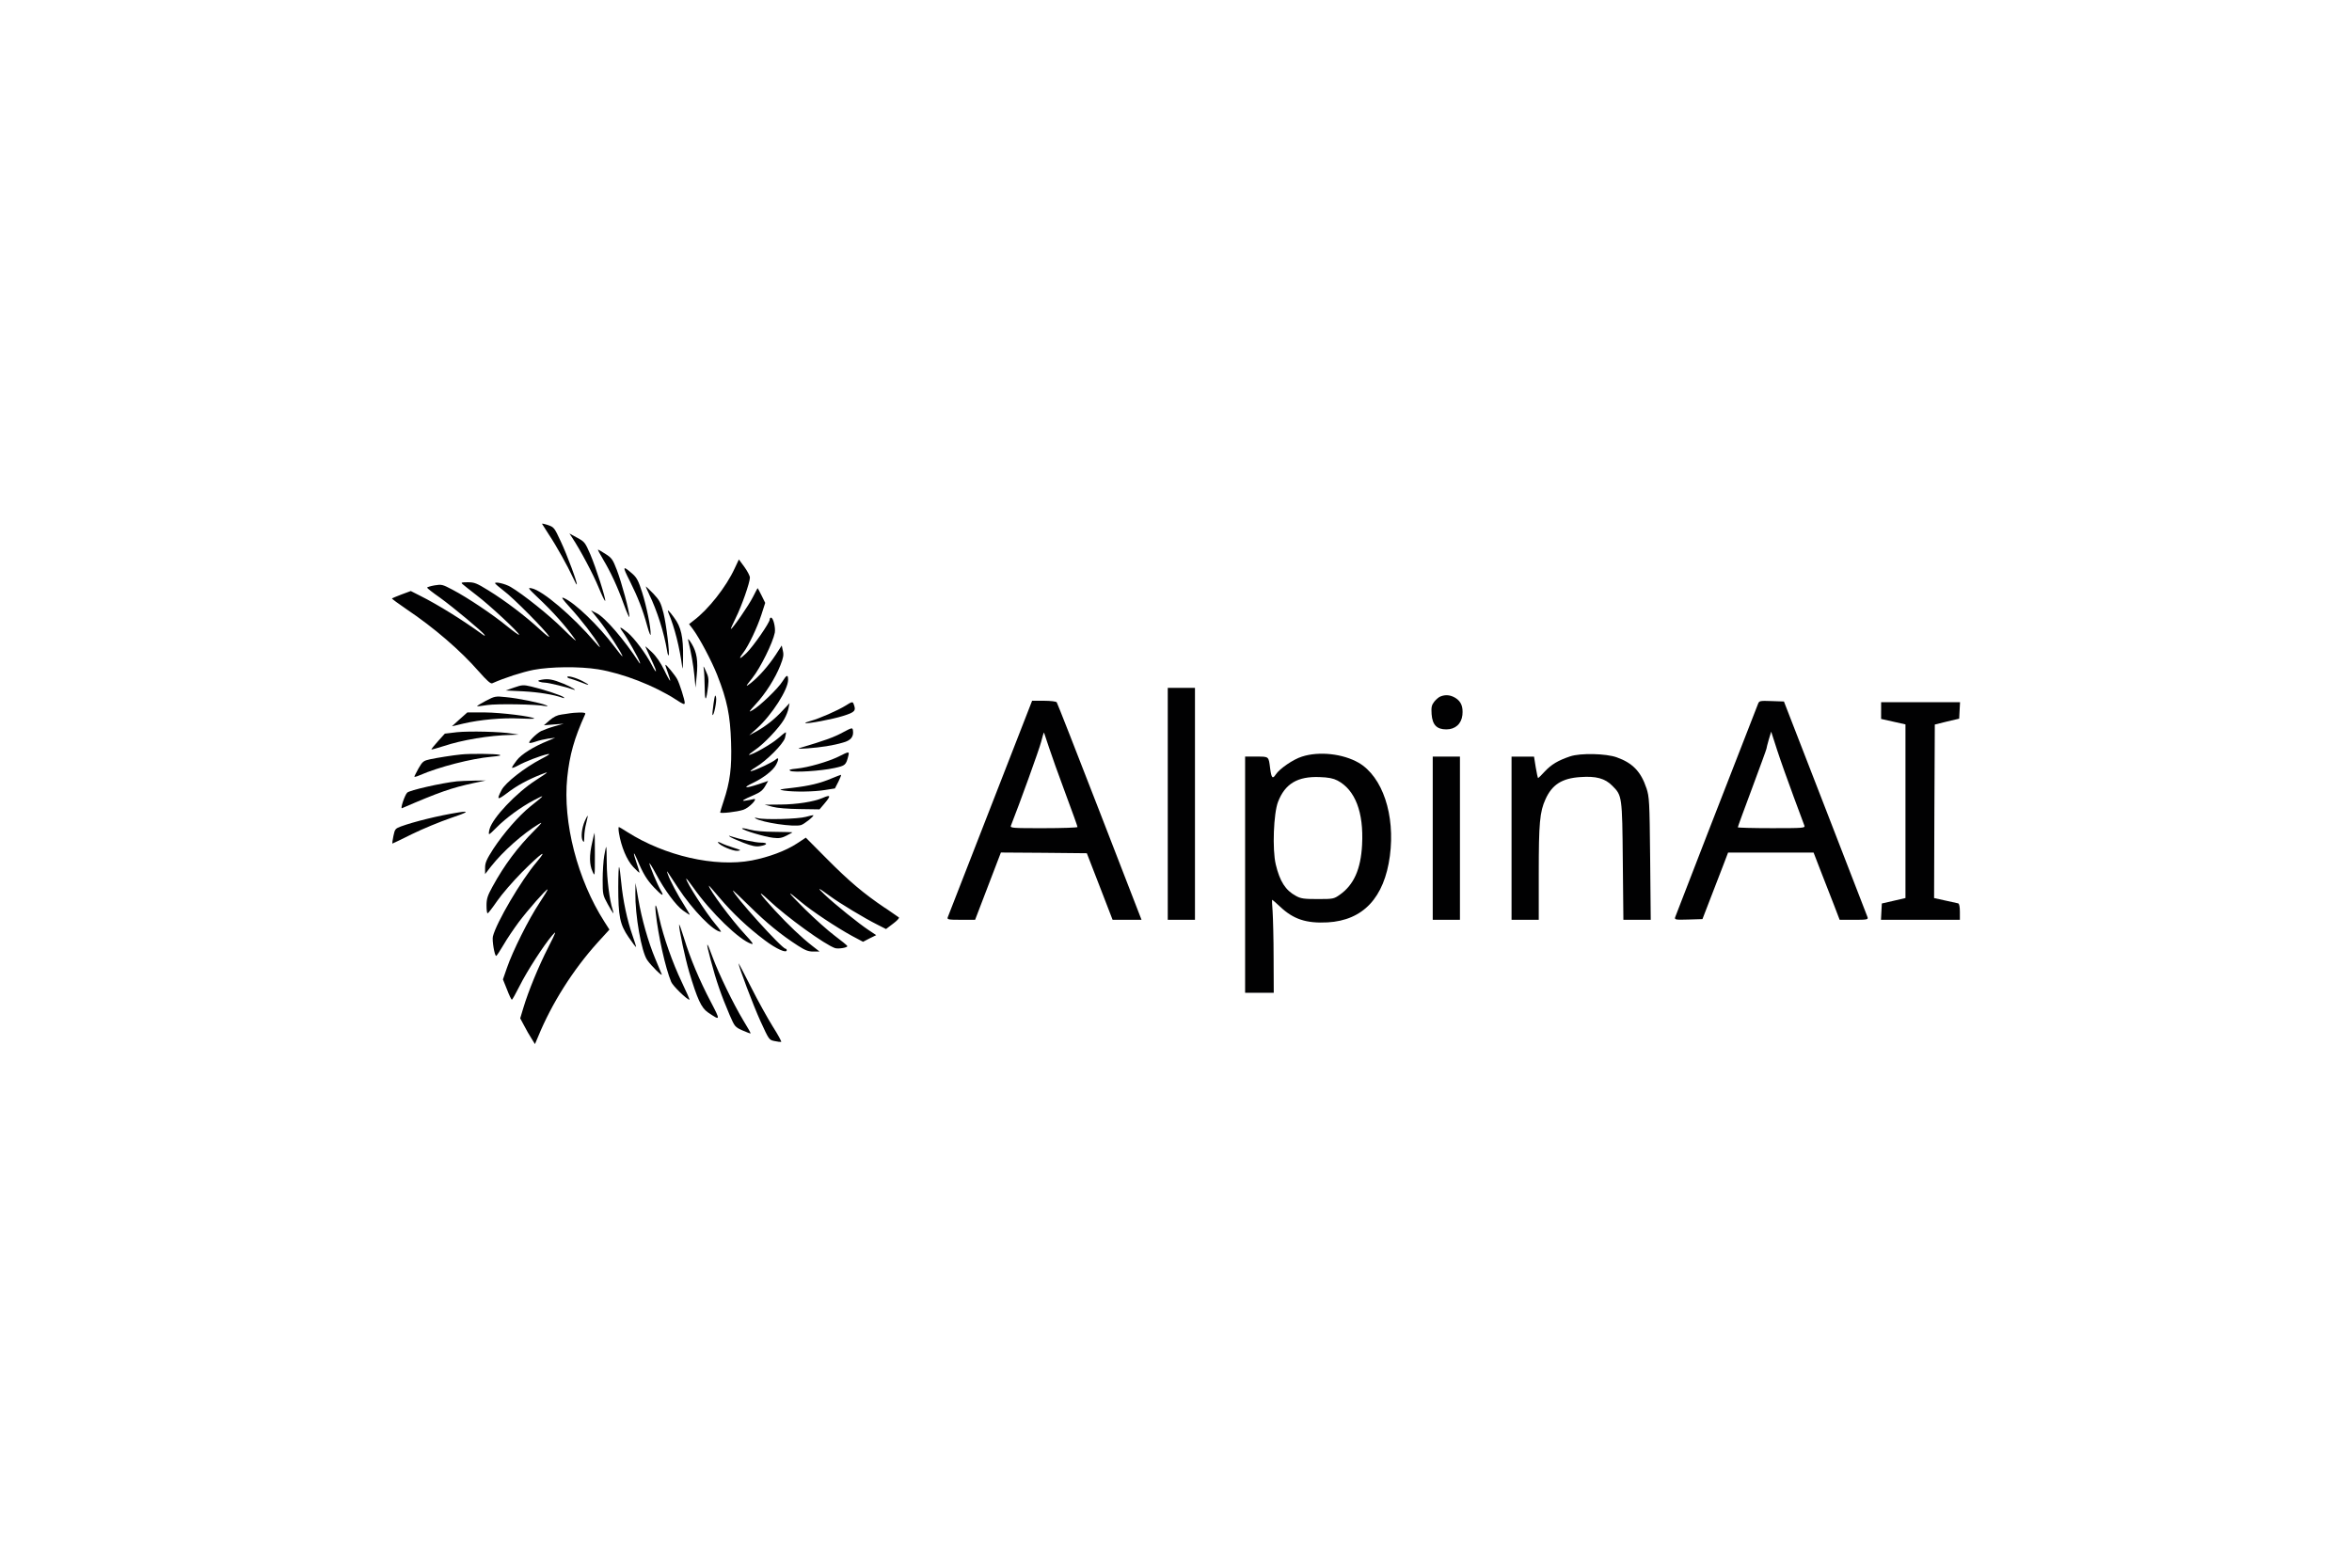 <?xml version="1.0" encoding="UTF-8"?>
<svg id="White" xmlns="http://www.w3.org/2000/svg" viewBox="0 0 170.079 113.386">
  <defs>
    <style>
      .cls-1 {
        fill: #010102;
      }
    </style>
  </defs>
  <polygon class="cls-1" points="84.444 58.139 84.444 66.526 86.411 66.526 86.411 49.751 84.444 49.751 84.444 58.139"/>
  <path class="cls-1" d="M105.242,50.476c-.363-.218-.714-.249-1.076-.104l-.001.001c-.124.042-.321.218-.456.383-.186.249-.218.383-.186.901.062.776.372,1.097,1.067,1.097.642,0,1.087-.393,1.16-1.036.062-.611-.093-.983-.507-1.243Z"/>
  <path class="cls-1" d="M76.416,50.798c-.031-.062-.425-.114-.922-.114h-.86l-3.013,7.735h0c-1.657,4.267-3.045,7.828-3.086,7.921-.062.165.031.186.953.186h1.025l.932-2.433.932-2.433,3.107.021,3.107.031.932,2.403.932,2.413h2.092l-3.024-7.807c-1.667-4.297-3.065-7.87-3.107-7.921ZM75.474,59.9c-2.289,0-2.443-.01-2.371-.186.611-1.543,2.05-5.52,2.185-6.057.093-.383.186-.683.207-.674.01.021.165.476.342,1.025l-.001 0c.176.539.714,2.05,1.201,3.354.487,1.304.881,2.403.881,2.454,0,.042-1.097.083-2.443.083Z"/>
  <path class="cls-1" d="M131.994,58.451l-2.993-7.714-.89-.031c-.849-.031-.901-.021-.983.207l-.001-.001c-1.792,4.577-5.954,15.305-5.996,15.439-.042.165.031.186.963.156l1.015-.031.539-1.397c.29-.767.714-1.853.932-2.413l.383-1.004h6.182l.528,1.367c.3.756.725,1.853.953,2.443l.404,1.056h1.036c.942,0,1.036-.021.983-.186-.031-.093-1.408-3.645-3.054-7.89ZM128.109,59.898c-1.346,0-2.443-.031-2.443-.062,0-.042.465-1.315,1.036-2.838.569-1.532,1.036-2.806,1.036-2.847,0-.042.072-.332.165-.653l.176-.579.435,1.346c.238.735.767,2.215,1.17,3.303l-.001.001c.404,1.076.756,2.05.797,2.143.072.176-.083.186-2.371.186Z"/>
  <path class="cls-1" d="M141.598,65.337c-.072-.021-.497-.114-.942-.207l-.797-.176.021-6.275.031-6.275.881-.218.881-.207.031-.6.031-.59h-5.706v.611l-.002-.001v.6l.881.197.881.197v12.56l-.849.197-.86.197-.031.59-.031.59h5.706v-.569c0-.372-.042-.59-.124-.621Z"/>
  <path class="cls-1" d="M98.249,55.169c-1.129-.653-2.858-.849-4.1-.446l-.001-0c-.632.197-1.615.87-1.895,1.294-.228.351-.311.258-.404-.425-.114-.901-.072-.87-.994-.87h-.818v17.085h2.071l-.01-2.517c0-1.378-.042-2.889-.072-3.365-.042-.465-.051-.849-.031-.849s.279.228.579.507c.953.901,1.885,1.211,3.428,1.129,2.568-.145,4.1-1.781,4.504-4.804.393-2.972-.528-5.727-2.257-6.741ZM98.497,61.091c-.093,1.781-.6,2.91-1.615,3.624-.425.3-.476.311-1.595.311-.994,0-1.222-.031-1.574-.228-.756-.404-1.17-1.056-1.46-2.278-.258-1.087-.156-3.697.165-4.525.507-1.315,1.418-1.853,3.003-1.792.642.021.994.093,1.294.249,1.283.674,1.906,2.299,1.781,4.639Z"/>
  <path class="cls-1" d="M119.056,57.002c-.393-1.19-1.004-1.822-2.143-2.226-.776-.279-2.62-.321-3.365-.072l0-.001c-.89.3-1.367.59-1.843,1.097-.238.258-.456.476-.476.476-.031,0-.104-.351-.176-.776l-.124-.776h-1.625v11.804h1.967v-3.345c0-3.656.072-4.463.486-5.374.476-1.056,1.19-1.522,2.526-1.606,1.129-.083,1.781.093,2.31.632.704.704.714.746.756,5.467l.042,4.225h1.978l-.042-4.421c-.042-4.193-.062-4.463-.269-5.104Z"/>
  <polygon class="cls-1" points="103.605 60.623 103.605 60.625 103.605 66.526 105.572 66.526 105.572 54.722 103.605 54.722 103.605 60.623"/>
  <path class="cls-1" d="M41.431,41.771c.133.296.256.522.277.502.072-.061-.696-2.139-1.167-3.133-.451-.972-.481-1.013-.921-1.167-.246-.082-.44-.122-.42-.082l-.001 0c.021.04.246.389.502.789.533.798,1.351,2.273,1.73,3.091Z"/>
  <path class="cls-1" d="M41.379,38.894c.573.86,1.515,2.631,1.904,3.582.246.594.46,1.034.481.982.051-.153-.665-2.395-1.075-3.358-.378-.87-.42-.921-.952-1.208l-.563-.307.205.307v.001Z"/>
  <path class="cls-1" d="M43.6,40.441c.543.901,1.045,1.966,1.525,3.307.216.594.389.972.389.86.01-.359-.563-2.487-.911-3.389-.287-.747-.369-.87-.808-1.146-.266-.174-.512-.317-.552-.317-.031,0,.133.307.359.686h-.001Z"/>
  <path class="cls-1" d="M51.872,48.845c.707,1.792.932,2.896.993,4.831.061,1.853-.072,2.866-.543,4.279-.133.409-.246.768-.246.808,0,.092,1.228-.04,1.679-.195.43-.143,1.125-.881.726-.768-.113.031-.389.082-.615.113-.307.041-.082-.099.676-.42.43-.184.625-.348.789-.634l.216-.378-.686.235c-.982.327-1.208.287-.43-.082.778-.369,1.474-.911,1.689-1.32.214-.409.195-.583-.031-.378-.195.184-1.362.737-1.761.839-.143.031,0-.092.307-.277.798-.47,2.006-1.689,2.13-2.13.051-.195.082-.378.061-.399-.021-.021-.277.174-.573.44-.47.409-1.832,1.188-2.088,1.188-.051,0,.143-.153.42-.348.634-.42,1.761-1.607,2.109-2.211.153-.256.296-.625.327-.819l.072-.359-.491.522c-.573.625-1.219,1.136-1.914,1.525l-.512.277.583-.522c1.064-.972,2.231-2.785,2.231-3.49,0-.409-.103-.378-.409.113-.296.491-1.648,1.792-2.16,2.078-.317.184-.287.133.225-.43.707-.758,1.412-1.874,1.781-2.804.225-.563.256-.768.184-1.064l-.082-.378-.43.665c-.522.798-1.219,1.587-1.801,2.048-.42.327-.399.266.103-.359.583-.726,1.484-2.549,1.628-3.286.061-.369-.113-1.085-.277-1.085-.051,0-.092.061-.092.133,0,.235-1.188,1.945-1.679,2.426-.512.491-.615.481-.225-.031.389-.522.993-1.792,1.301-2.733l.277-.86-.256-.522c-.143-.277-.266-.522-.287-.543-.01-.01-.164.277-.348.645-.296.594-1.474,2.304-1.587,2.304-.031,0,.133-.359.348-.798.43-.86,1.024-2.56,1.024-2.917,0-.122-.184-.47-.399-.768l-.399-.543-.307.655v-.001c-.625,1.351-1.904,2.969-2.969,3.767l-.327.256.266.348c.502.676,1.362,2.304,1.781,3.358Z"/>
  <path class="cls-1" d="M45.535,42.006c.604,1.219.942,2.078,1.269,3.276.133.481.246.747.246.604.021-.491-.296-2.027-.615-3.04-.256-.808-.378-1.054-.686-1.331-.737-.645-.758-.583-.216.491h.001Z"/>
  <path class="cls-1" d="M34.622,48.561c.583.665.86.911.972.86.921-.409,2.17-.808,2.989-.972,1.249-.235,3.316-.256,4.667-.04,1.792.296,4.063,1.177,5.63,2.191.533.348.634.389.634.225,0-.205-.369-1.381-.543-1.7-.143-.277-.808-1.085-.85-1.045-.021.021.061.277.174.573.113.307.184.563.164.583-.02.02-.216-.327-.43-.778-.256-.522-.573-.993-.901-1.301-.277-.266-.491-.451-.46-.389.021.051.174.378.327.716.164.338.327.716.378.839.153.409,0,.256-.256-.256-.409-.789-1.249-1.914-1.73-2.313-.563-.46-.665-.47-.348-.04.296.399,1.136,1.884,1.228,2.18.041.13.02.133-.061.01-1.045-1.607-2.447-3.245-3.06-3.552l-.409-.205.563.696c.573.707,1.71,2.457,1.71,2.621,0,.051-.266-.277-.594-.716-1.125-1.494-2.846-3.152-3.634-3.49-.235-.103-.143.04.451.696.808.89,1.771,2.139,2.067,2.682.153.266.103.235-.256-.174-1.668-1.935-3.798-3.746-4.596-3.91-.296-.061-.277-.021.378.604,1.177,1.106,2.098,2.139,2.785,3.122.133.184-.266-.164-.87-.768-1.003-1.003-2.928-2.539-3.818-3.06-.378-.225-1.125-.399-1.125-.266.01.04.287.287.625.543.676.491,3.071,2.917,3.276,3.296.072.133-.235-.103-.676-.512-.993-.921-2.466-2.048-3.716-2.815-.829-.512-1.003-.583-1.474-.583-.471,0-.512.021-.389.133h.001c.082.082.552.44,1.034.819.942.716,3.06,2.692,3.06,2.846,0,.051-.399-.235-.881-.625-1.024-.839-2.825-2.048-3.931-2.631-.737-.389-.789-.399-1.301-.317-.296.051-.543.133-.543.164,0,.04.42.369.932.726.911.655,3.081,2.457,3.234,2.703.04.072-.021.061-.143-.031-1.433-1.045-3.245-2.17-4.514-2.804l-.686-.348-.665.246c-.359.143-.676.266-.696.287-.021.031.451.369,1.045.778,1.986,1.331,3.91,2.989,5.231,4.504Z"/>
  <path class="cls-1" d="M46.947,42.999c.563,1.146,1.075,2.764,1.29,4.063.031.216.082.369.113.338.092-.092-.164-2.222-.369-3.051-.195-.758-.277-.921-.726-1.402-.287-.287-.533-.533-.552-.533s.092.266.246.583l-.001.001Z"/>
  <path class="cls-1" d="M48.34,44.331c.451,1.064.808,2.508,1.003,3.972.021.164.051-.174.051-.768.021-1.444-.143-2.191-.634-2.846-.389-.543-.552-.676-.42-.359v.001Z"/>
  <path class="cls-1" d="M50.213,48.865l.082.87.082-.839c.113-1.106.01-1.719-.359-2.334-.195-.317-.287-.409-.256-.256.216.89.378,1.801.451,2.56Z"/>
  <path class="cls-1" d="M50.96,49.777c.01,1.045.113.972.246-.164.051-.481.031-.676-.153-1.054-.195-.44-.205-.44-.153-.113h-.001c.031.184.051.789.061,1.331Z"/>
  <path class="cls-1" d="M42.127,49.263c-.491-.256-1.106-.42-1.106-.296,0,.04.103.103.235.122.122.031.47.153.768.266.645.266.696.216.103-.092Z"/>
  <path class="cls-1" d="M40.744,49.448c-.778-.317-1.095-.369-1.566-.287-.287.051-.317.082-.174.143.103.04.296.072.42.072.225,0,1.536.317,1.955.47.502.184-.051-.164-.634-.399Z"/>
  <path class="cls-1" d="M40.765,50.432c-.122-.133-1.515-.583-2.354-.778-.563-.133-.665-.122-1.228.072l-.001-.001-.615.216,1.28.061c1.125.061,2.18.235,2.815.46.143.051.174.04.103-.031Z"/>
  <path class="cls-1" d="M51.595,50.913c-.061.42-.092.789-.072.798.092.113.327-1.034.256-1.28-.061-.235-.092-.153-.184.481Z"/>
  <path class="cls-1" d="M39.485,51.006c-.409-.174-2.006-.502-2.887-.583-.778-.082-.819-.072-1.463.266l-.001-.001c-.369.195-.655.369-.634.389.021.021.348-.021.737-.082.686-.103,3.521-.061,4.197.072.198.034.215.014.051-.061Z"/>
  <path class="cls-1" d="M60.961,51.783c.881-.277.963-.378.758-.89-.061-.153-.122-.143-.573.143h-0c-.583.359-1.914.942-2.529,1.106-.235.061-.399.133-.389.153.092.082,1.955-.266,2.733-.512Z"/>
  <path class="cls-1" d="M38.637,51.968c-.164-.153-2.405-.43-3.563-.44h-1.28l-.563.502v-.001l-.552.502.819-.195c1.219-.287,2.835-.43,4.084-.369.604.031,1.085.031,1.054,0Z"/>
  <path class="cls-1" d="M41.017,56.245c.174-1.648.502-2.835,1.301-4.596.04-.092-.082-.122-.44-.113-.277.01-.573.031-.655.051l.002 0c-.082.01-.359.061-.615.092-.327.04-.583.174-.87.42l-.409.359.716-.061.716-.051-.665.184c-.369.103-.798.266-.972.348-.348.184-.932.768-.85.85.031.031.235-.01.47-.092.225-.082.634-.174.911-.216l.491-.061-.512.216c-1.045.42-1.945.982-2.273,1.423-.184.235-.338.47-.338.522s.195-.021.44-.153c.512-.287,1.607-.707,2.119-.819.256-.051.143.04-.451.348-1.198.625-2.6,1.719-2.866,2.252-.369.716-.307.747.399.216.707-.543,1.505-.972,2.436-1.341.645-.256.634-.235-.359.409-1.423.921-3.112,2.713-3.337,3.521-.061.205-.072.378-.031.378.042,0,.277-.216.522-.47.686-.696,1.792-1.505,2.713-1.986.839-.44.829-.409-.256.451-.839.676-1.935,1.935-2.682,3.071-.491.768-.594,1.003-.594,1.372v.451l.43-.552c.86-1.095,2.304-2.375,3.46-3.071.287-.174.225-.082-.296.44-1.238,1.238-2.191,2.508-3.06,4.094-.359.655-.43.881-.43,1.362,0,.317.031.573.082.563.04,0,.348-.399.686-.89.338-.491,1.146-1.423,1.792-2.078,1.392-1.392,1.945-1.781,1.064-.737-1.116,1.31-2.907,4.361-3.163,5.374-.072.287.122,1.412.235,1.412.04,0,.277-.359.533-.798.246-.43.747-1.167,1.095-1.637.676-.901,1.975-2.375,2.088-2.375.04,0-.235.451-.594.993-.758,1.136-1.924,3.46-2.344,4.688l-.287.829.296.737c.153.409.317.737.348.737s.287-.451.563-1.003c.522-1.054,1.761-2.969,2.354-3.654.327-.378.307-.296-.287.87-.696,1.362-1.433,3.152-1.801,4.381l-.225.747.287.533c.153.296.389.716.533.932l.246.399.235-.552c.982-2.395,2.518-4.821,4.3-6.797l.85-.932-.359-.563c-1.955-3.051-3.02-7.206-2.692-10.421Z"/>
  <path class="cls-1" d="M58.371,54.127c.993-.072,1.863-.205,2.59-.42.573-.153.789-.43.716-.89-.031-.205-.072-.195-.747.164-.615.338-1.362.604-3.02,1.095-.296.082-.205.092.46.051Z"/>
  <path class="cls-1" d="M37.49,53.133l-.46-.072c-.798-.143-3.081-.195-3.992-.103l-.001.001-.87.103-.481.533c-.266.296-.491.573-.491.604s.378-.072.85-.225c1.341-.451,3.347-.789,4.904-.819l.543-.021Z"/>
  <path class="cls-1" d="M57.154,55.754c.235.133,2.201.01,3.183-.205.798-.174.839-.205,1.013-.901.072-.307.04-.307-.707.072h.001c-.778.378-2.201.789-3.03.87-.491.051-.604.082-.46.164Z"/>
  <path class="cls-1" d="M30.272,55.561c-.164.307-.307.573-.307.615,0,.031.174-.01.378-.103,1.392-.604,3.736-1.208,5.2-1.341.583-.051.747-.092.563-.143-.266-.072-2.119-.092-2.764-.021h.001c-.615.061-1.71.235-2.242.348-.47.103-.543.153-.829.645Z"/>
  <path class="cls-1" d="M60.633,56.522c.133-.266.216-.481.174-.481-.051.01-.338.122-.665.256h.001c-.839.359-1.628.543-2.846.686-.982.113-1.034.122-.615.195.737.113,2.201.092,2.978-.04l.716-.113.256-.502Z"/>
  <path class="cls-1" d="M34.265,56.461c-.481.01-1.034.031-1.228.051-1.116.122-3.429.645-3.593.819-.174.174-.512,1.177-.378,1.125,2.703-1.167,3.582-1.474,5.2-1.822l.87-.184-.87.01Z"/>
  <path class="cls-1" d="M59.61,58.129c.502-.594.47-.676-.143-.409-.615.266-1.843.46-3.009.47l-1.157.01.563.153c.338.092,1.116.153,1.975.164l1.423.021.348-.409Z"/>
  <path class="cls-1" d="M33.138,58.763v.001c-1.381.216-3.204.665-4.156,1.013-.399.153-.43.195-.533.686-.061.296-.092.543-.082.552,0,.01.645-.296,1.423-.686.768-.378,2.037-.901,2.816-1.167,1.228-.409,1.402-.543.533-.399Z"/>
  <path class="cls-1" d="M57.921,59.676c.225-.061.972-.655.89-.716-.01-.01-.256.04-.543.122-.552.153-2.959.225-3.48.092-.205-.051-.256-.04-.153.021.491.296,2.743.634,3.286.481Z"/>
  <path class="cls-1" d="M42.291,59.378h-.001c-.225.522-.296,1.188-.153,1.423.092.164.103.113.113-.266,0-.256.061-.707.143-1.003.072-.296.122-.533.103-.533-.02,0-.113.174-.205.378Z"/>
  <path class="cls-1" d="M64.004,65.673c-1.576-1.064-2.6-1.935-4.197-3.542l-1.536-1.546-.655.43c-.798.522-2.027.982-3.255,1.219-2.661.502-6.285-.327-9.018-2.067-.296-.195-.563-.348-.594-.348s-.031.195.01.43h-.001c.164.993.563,1.955,1.034,2.457.246.266.451.451.451.399,0-.04-.092-.348-.205-.676-.277-.798-.256-.952.04-.256.42,1.013.696,1.463,1.219,2.017.583.615.768.696.481.205-.235-.399-.819-1.792-.819-1.955,0-.061.216.277.47.758.634,1.188,1.444,2.283,1.966,2.661.235.164.451.307.481.307.021,0-.153-.307-.399-.696-.46-.716-1.034-1.792-1.188-2.252-.082-.235-.082-.246.031-.082.061.103.389.583.707,1.075,1.054,1.607,2.59,3.183,3.102,3.183.04,0-.133-.246-.389-.543-.686-.819-2.119-3.04-2.119-3.296,0-.051.225.235.502.625,1.269,1.811,3.358,3.828,4.207,4.084.195.061.092-.092-.451-.676-.972-1.045-2.621-3.265-2.621-3.532,0-.021.348.369.768.87.942,1.116,2.048,2.16,3.276,3.081.839.634,1.587.963,1.587.716,0-.061-.04-.103-.082-.103-.266,0-3.807-3.931-3.807-4.218,0-.021.543.491,1.208,1.146,1.198,1.188,2.273,2.067,3.501,2.856.512.327.737.42,1.095.42h.46l-.552-.43c-.747-.583-1.719-1.505-2.672-2.539-1.136-1.228-1.372-1.618-.47-.768,1.331,1.259,4.105,3.255,4.821,3.49.246.072.921-.04.881-.153-.021-.051-.42-.378-.901-.737s-1.444-1.219-2.149-1.914c-1.331-1.32-1.433-1.494-.317-.552.778.665,2.61,1.874,3.716,2.477l.789.42.47-.246.481-.235-.552-.369c-.686-.451-2.416-1.843-3.152-2.539-.634-.594-.533-.573.359.082.696.512,2.487,1.597,3.429,2.067l.625.317.512-.389c.277-.205.47-.409.42-.451-.04-.031-.481-.338-.993-.686Z"/>
  <path class="cls-1" d="M56.868,60.442c.235-.122.43-.225.43-.246,0-.01-.563-.021-1.259-.031-.789,0-1.463-.061-1.843-.164-.317-.092-.563-.122-.533-.072l0.0.001c.092.133,1.628.594,2.242.665.43.051.615.021.963-.153Z"/>
  <path class="cls-1" d="M42.843,63.023c.174.399.174.389.174-1.198,0-.881-.01-1.597-.021-1.597-.011,0-.092.317-.174.707-.216.921-.205,1.597.021,2.088Z"/>
  <path class="cls-1" d="M54.953,61.2c.563-.092.604-.256.061-.256-.389,0-1.525-.246-2.17-.46-.164-.061-.174-.051-.051.04.082.061.512.256.963.43.625.235.89.296,1.198.246Z"/>
  <path class="cls-1" d="M52.147,60.975c-.164-.082-.266-.103-.225-.04h.001c.133.235,1.095.634,1.412.604.296-.031.266-.051-.287-.225-.338-.103-.747-.256-.901-.338Z"/>
  <path class="cls-1" d="M43.876,62.429c0-.645-.021-1.177-.04-1.177-.02,0-.082.287-.143.645v-.001c-.061.359-.113,1.136-.113,1.74,0,1.054.01,1.106.369,1.761.399.716.491.829.348.378-.216-.634-.42-2.252-.42-3.347Z"/>
  <path class="cls-1" d="M44.922,63.821c-.051-.583-.122-1.085-.153-1.116s-.061.604-.061,1.402l-.001-0c0,2.18.122,2.764.747,3.675.277.409.522.726.543.716.01-.021-.103-.409-.266-.86-.378-1.075-.686-2.529-.808-3.818Z"/>
  <path class="cls-1" d="M47.378,69.327c-.502-1.198-.972-2.846-1.228-4.34l-.195-1.125-.01.716h-.001c-.021,1.628.44,4.268.86,4.862.296.43,1.136,1.249,1.045,1.024-.031-.082-.246-.594-.47-1.136Z"/>
  <path class="cls-1" d="M47.675,66.411c-.225-1.054-.338-1.228-.256-.389h-0c.174,1.637.696,3.992,1.116,4.995.113.287,1.146,1.29,1.32,1.29.031,0-.216-.573-.552-1.269-.676-1.412-1.331-3.286-1.628-4.627Z"/>
  <path class="cls-1" d="M49.465,67.854c-.195-.625-.348-1.054-.359-.972h.001c-.01.338.44,2.426.726,3.408.594,1.986.881,2.6,1.351,2.928.921.625.932.615.225-.737-.839-1.597-1.505-3.183-1.945-4.627Z"/>
  <path class="cls-1" d="M51.553,69.288c-.491-1.351-.543-1.28-.143.216l.001-.001c.369,1.412.747,2.497,1.351,3.91.369.85.389.87.932,1.116.307.133.573.235.583.216.021-.021-.225-.451-.533-.952-.726-1.208-1.761-3.347-2.191-4.504Z"/>
  <path class="cls-1" d="M54.309,71.396c-.491-.972-.901-1.75-.901-1.719v0c0,.225,1.064,3.04,1.576,4.166.625,1.362.625,1.372,1.024,1.454.225.051.44.072.481.061.04-.021-.225-.512-.604-1.106-.369-.594-1.085-1.874-1.576-2.856Z"/>
</svg>